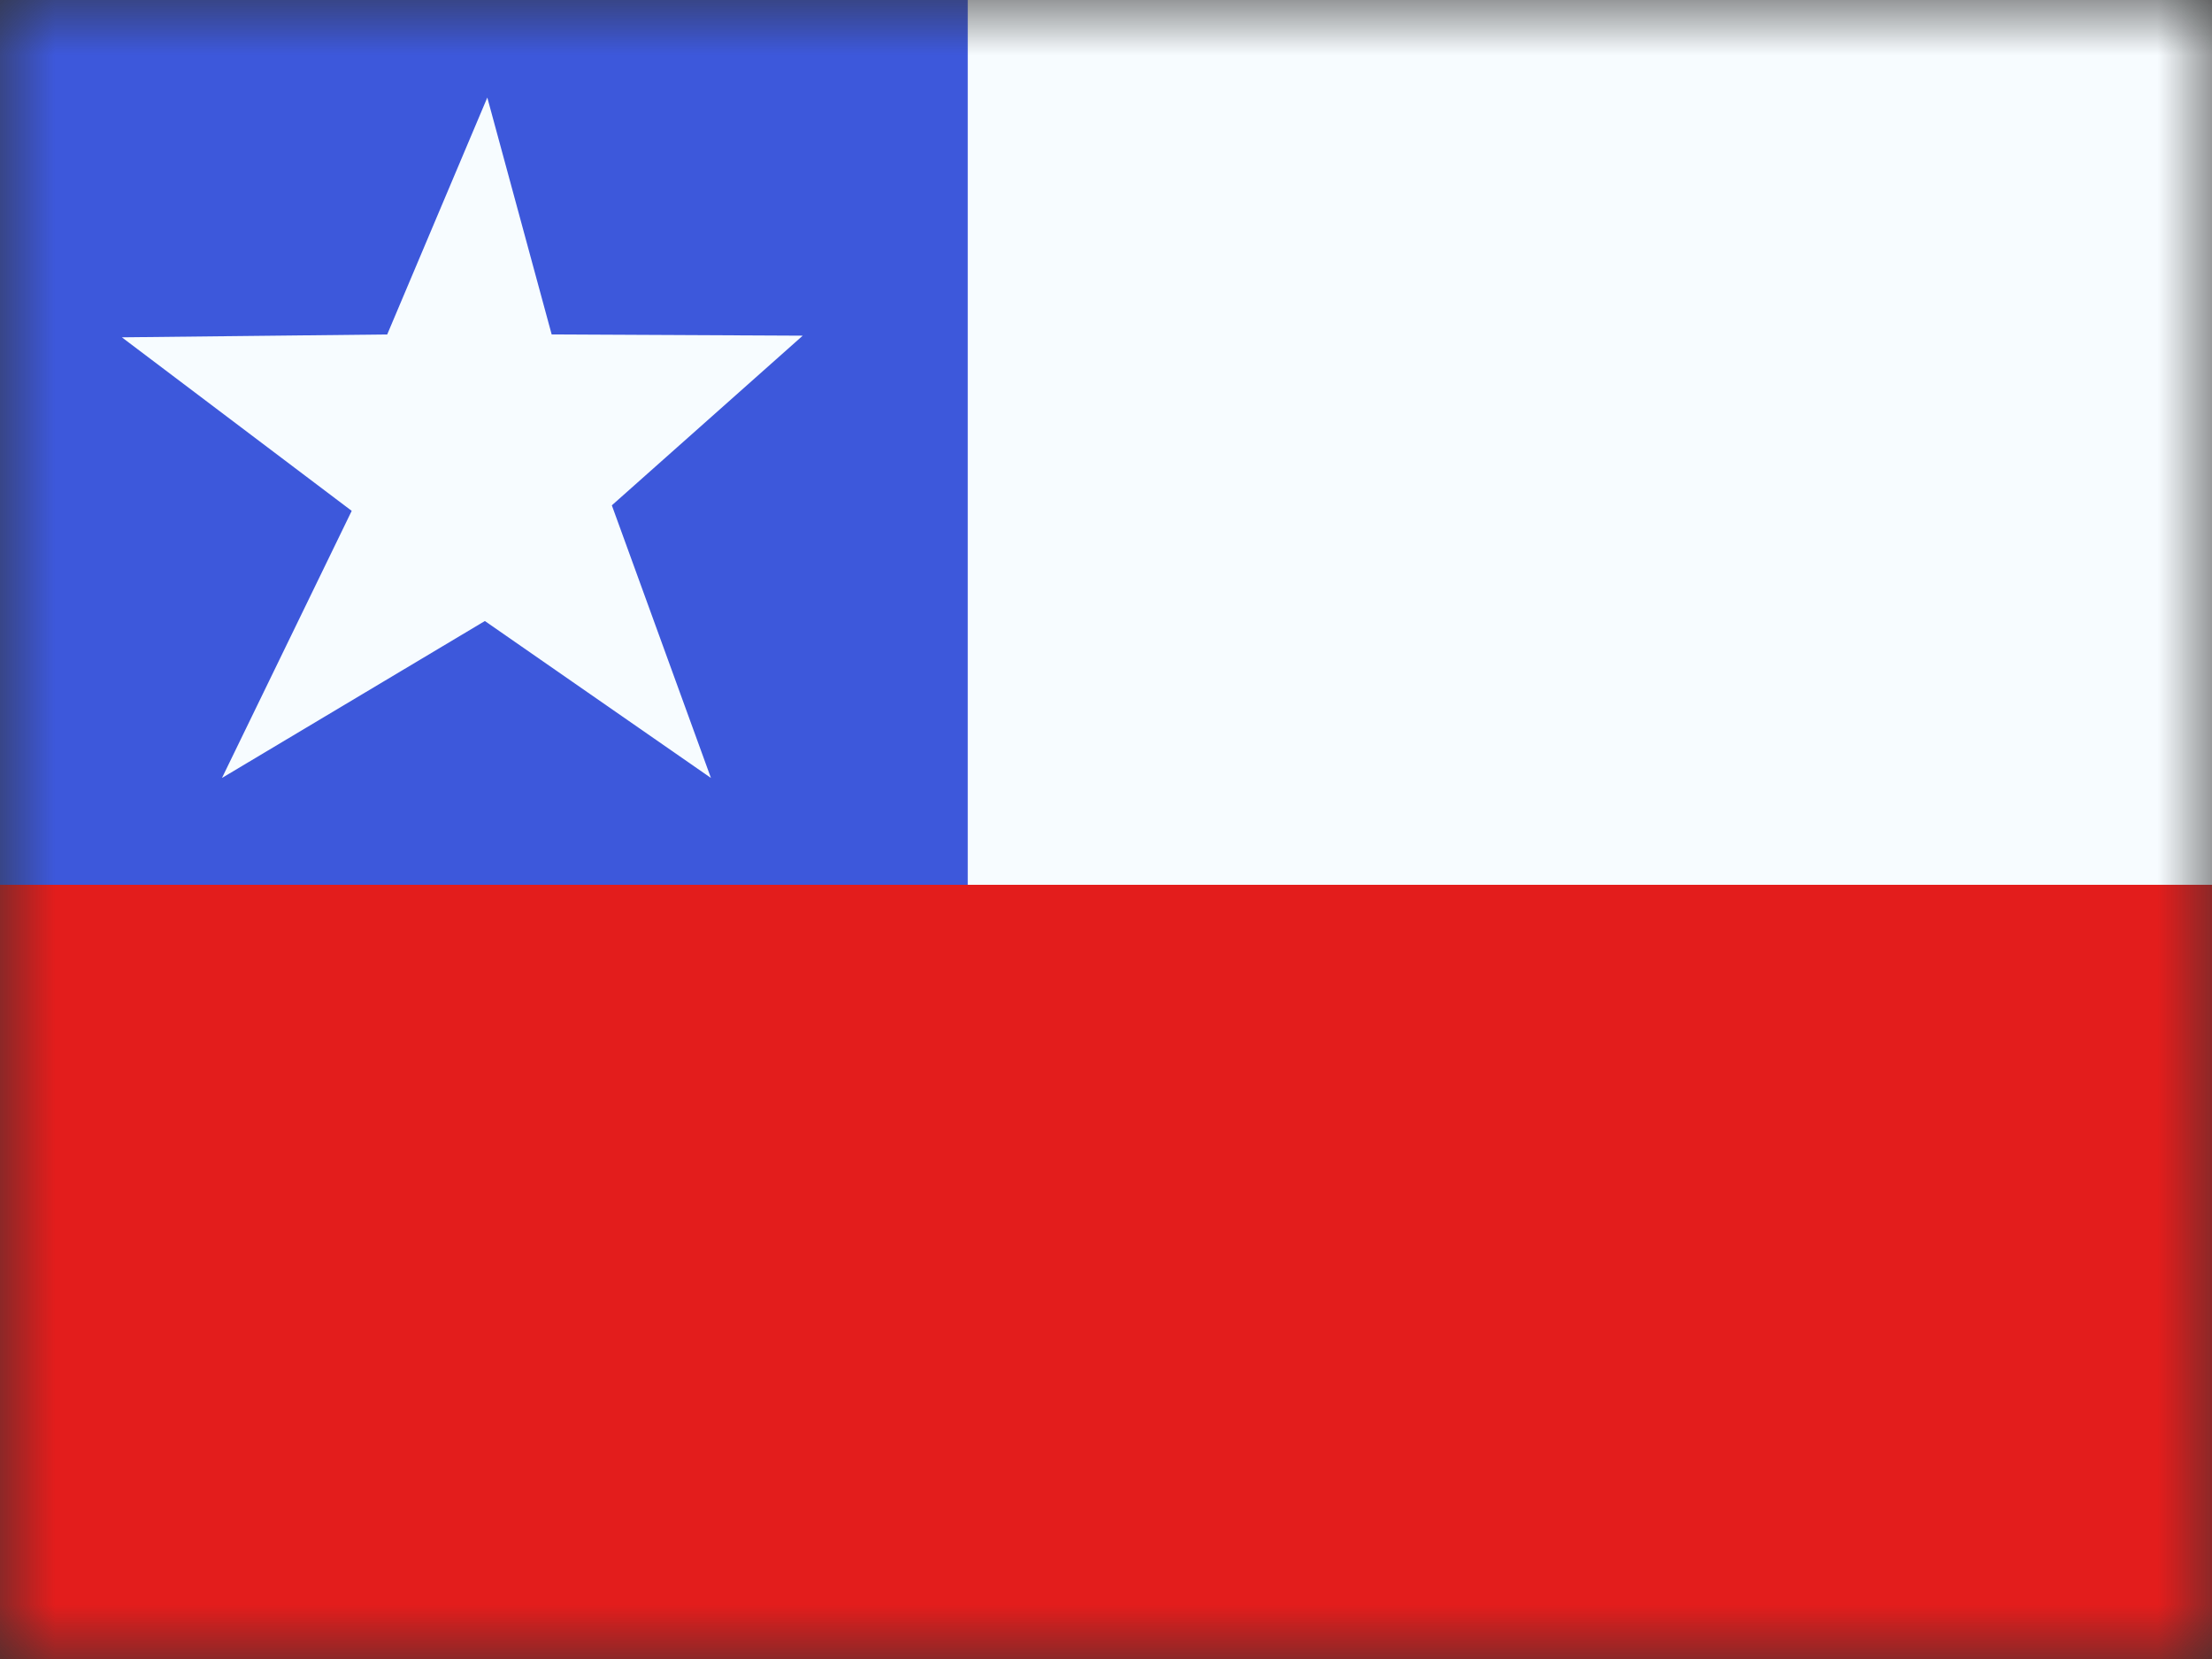 <svg width="20" height="15" viewBox="0 0 20 15" fill="none" xmlns="http://www.w3.org/2000/svg">
<rect x="0" y="0" width="20" height="15" fill="#333333" stroke="none"/>
<mask id="mask0" mask-type="alpha" maskUnits="userSpaceOnUse" x="0" y="0" width="20" height="15">
<rect width="20" height="15" fill="white"/>
</mask>
<g mask="url(#mask0)">
<path fill-rule="evenodd" clip-rule="evenodd" d="M0 0H9V9H0V0Z" fill="#3D58DB"/>
<path fill-rule="evenodd" clip-rule="evenodd" d="M8.75 -1.25H20V8.75H8.75V-1.25Z" fill="#F7FCFF"/>
<path fill-rule="evenodd" clip-rule="evenodd" d="M0 8H20V15H0V8Z" fill="#E31D1C"/>
<path fill-rule="evenodd" clip-rule="evenodd" d="M4.384 5.615L2.007 7.034L3.18 4.619L1.102 3.05L3.501 3.024L4.406 0.882L4.988 3.024L7.258 3.035L5.532 4.569L6.428 7.034L4.384 5.615Z" fill="#F7FCFF"/>
</g>
</svg>
